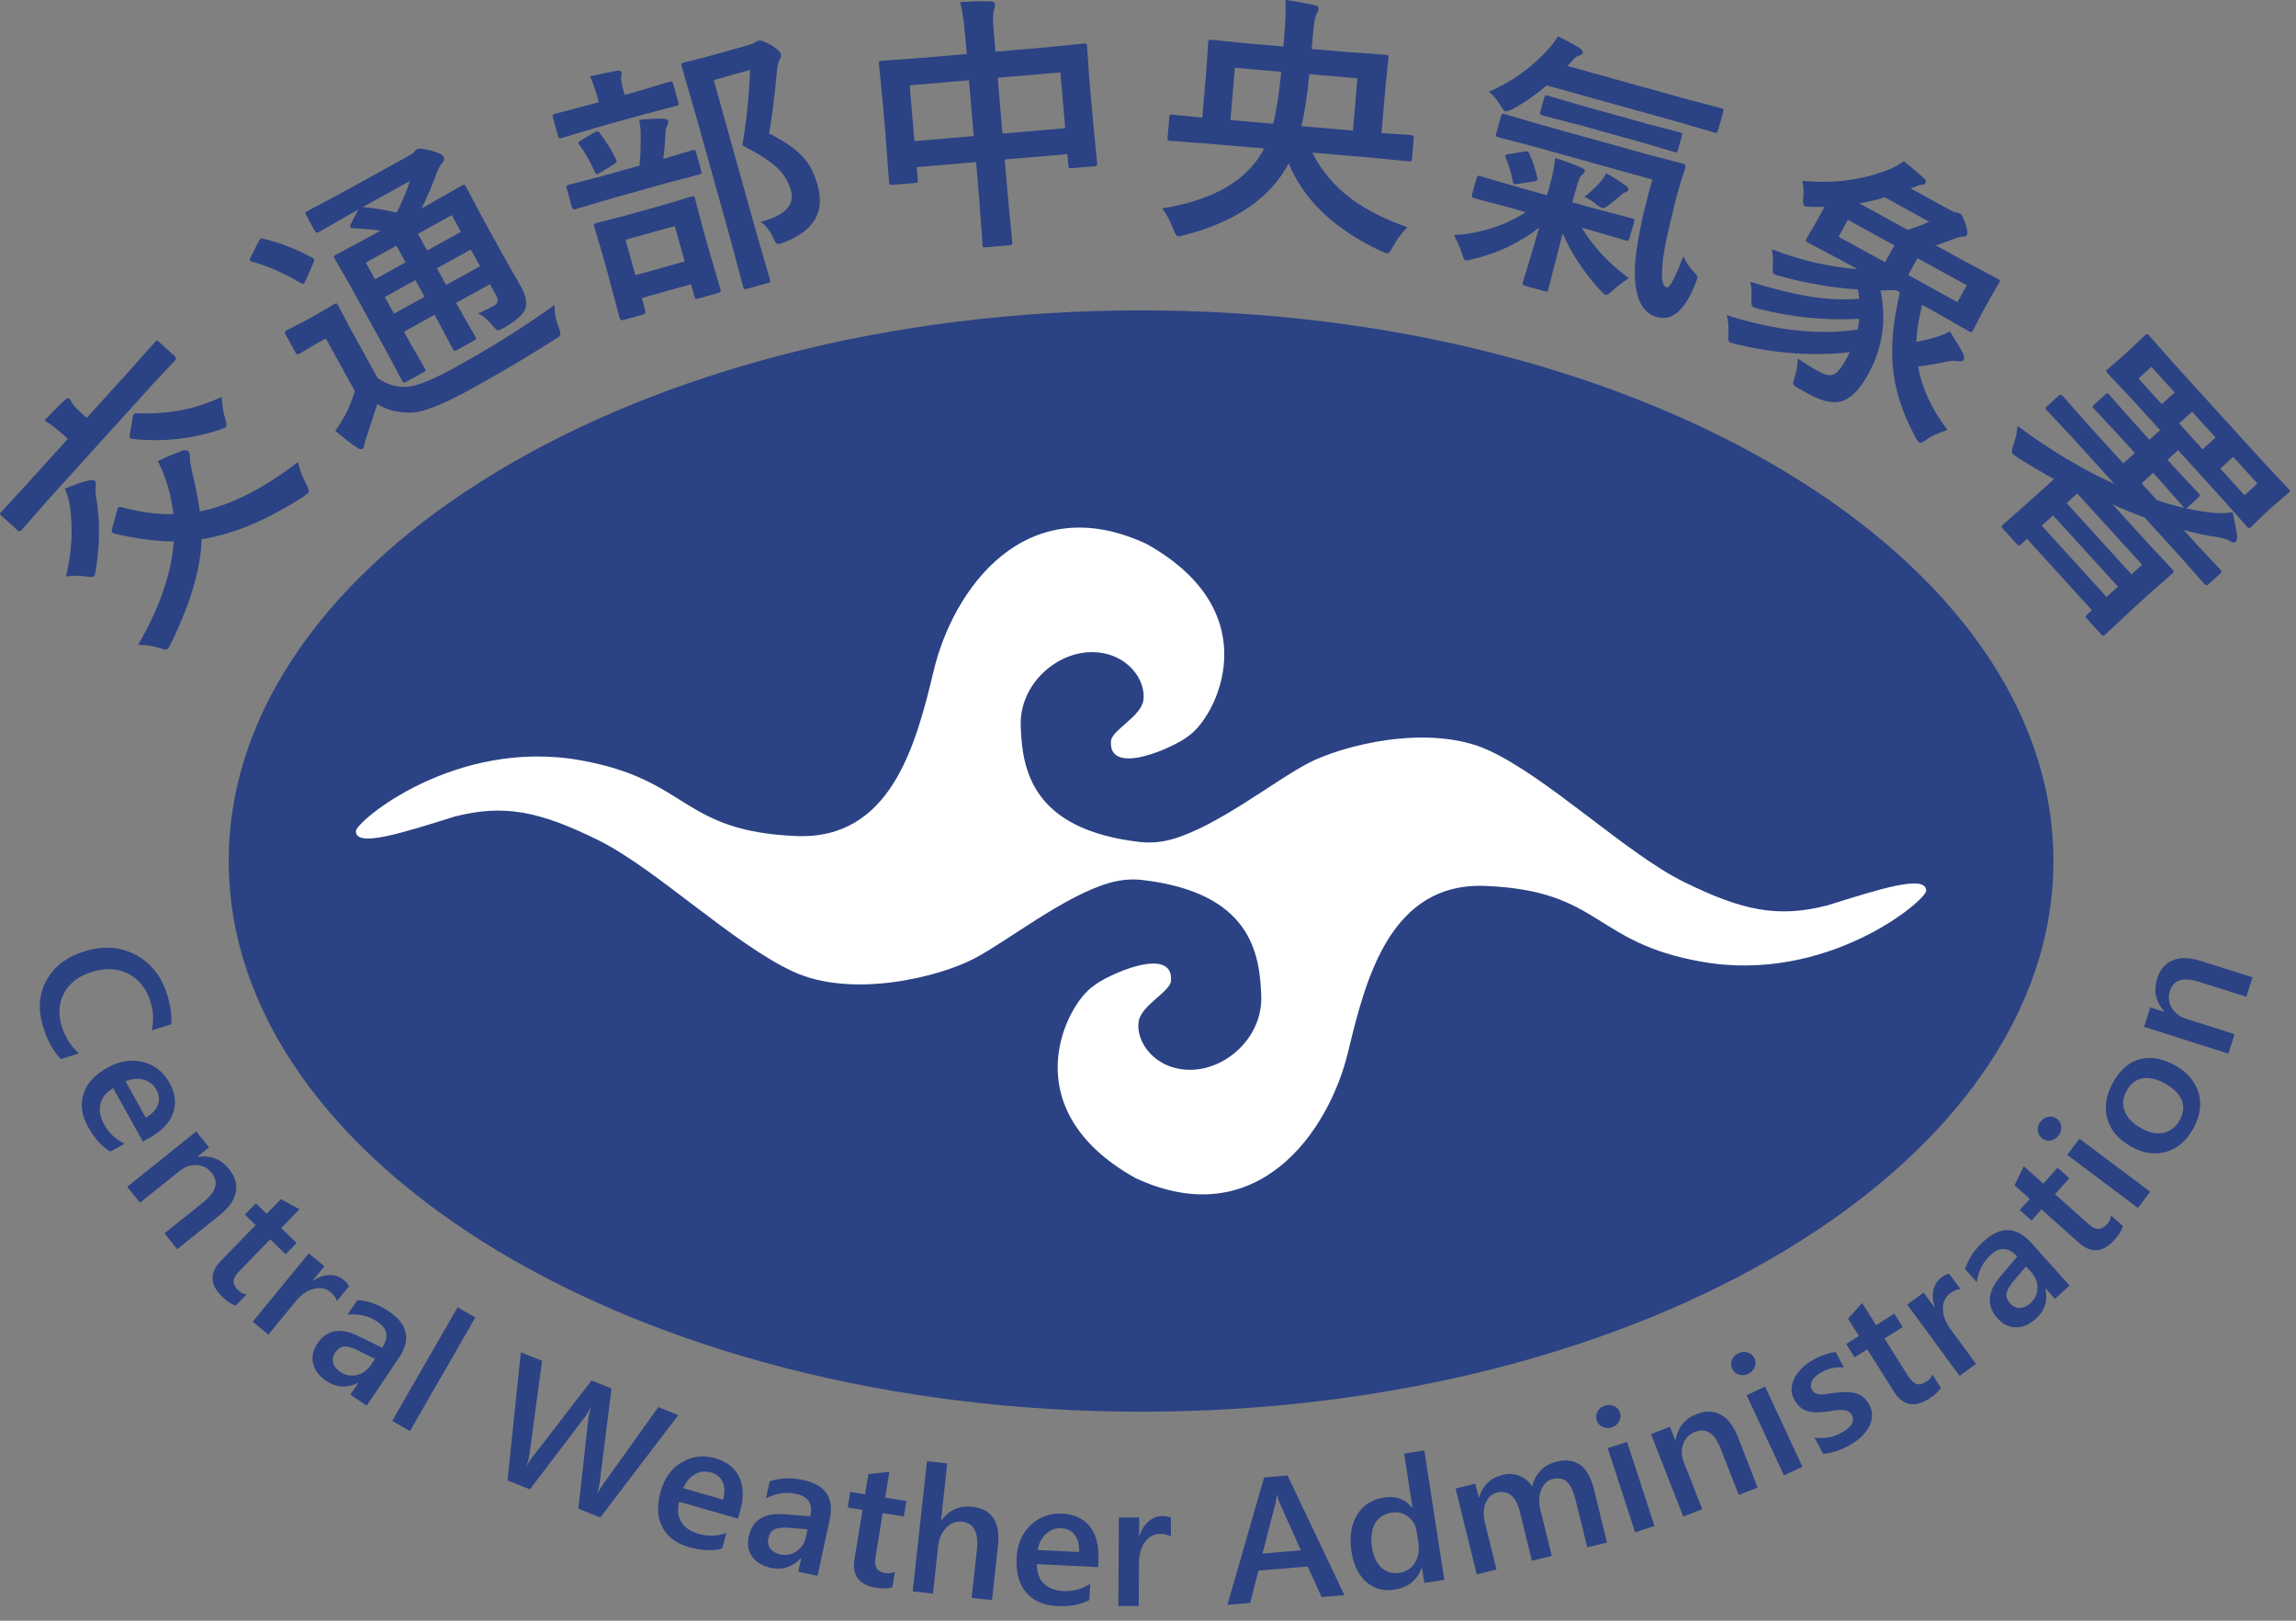 <?xml version="1.0" encoding="utf-8"?>
<!-- Generator: Adobe Illustrator 16.0.3, SVG Export Plug-In . SVG Version: 6.00 Build 0)  -->
<!DOCTYPE svg PUBLIC "-//W3C//DTD SVG 1.1//EN" "http://www.w3.org/Graphics/SVG/1.1/DTD/svg11.dtd">
<svg version="1.1" id="��惜_1" xmlns="http://www.w3.org/2000/svg" xmlns:xlink="http://www.w3.org/1999/xlink" x="0px" y="0px"
	 width="102px" height="72px" viewBox="-22 -19 102 72" enable-background="new -22 -19 102 72" xml:space="preserve">
<rect x="-22" y="-19" width="102" height="72" fill="#808080" stroke="none"/>
<g id="��惜_1_1_" display="none">
	<title>status update</title>
	<path display="inline" d="M47.818,128.091h-3v-117h-6v9.724l-9-9.071v0.349h0.531l-0.021-0.013l-0.014,0.011h-5.507v116h-4v5h-14v7
		h55v-7h-14v-5H47.818z M38.818,87.264L30.43,78.09h8.389V87.264L38.818,87.264z M38.818,109.395l-8.446-9.306h8.446V109.395z
		 M38.818,42.943L30.43,34.09h8.389V42.943L38.818,42.943z M39.423,51.091h-9.604v-9.519L39.423,51.091z M29.818,56.091h9v9.103
		l-9-9.063V56.091z M39.363,73.091h-9.545v-9.272L39.363,73.091z M39.361,95.091h-9.543v-9.198L39.361,95.091z M29.818,108.021
		l9.604,9.063h-9.604V108.021z M39.42,28.091h-9.604v-8.649L39.42,28.091z M29.818,122.091h9v6h-9V122.091z M86.818,95.221v40.856
		v5.011h4.498h15.502v-35h15v35h40.219h4.781v-5.011V95.04l-39.959-25.849L86.818,95.221z M130.818,106.091h19v19h-19V106.091z
		 M171.482,66.773c-0.295-0.293-0.609-0.566-0.922-0.854l0.068-0.008L149.818,45.57v-7.489h-8.139l-9.979-9.876
		c3.082-1.129,5.397-4.164,5.397-7.639c0-4.229-3.308-7.775-7.308-8.103v-6.65c2-0.604,4.271-2.807,4.271-5.428
		c0-2.623-2.271-4.826-4.271-5.432v-7.871h13v-5h-0.045L120.525-32.7l-0.021-0.209H17.34l-0.688,0.688l-0.006-0.007l-3.91,3.688
		l-0.854,0.629h0.002l-9.063,10l0,0v5h19v21h33.958l-2.307-21h73.35v7.847c-2,0.563-4.359,2.796-4.359,5.455
		c0,2.655,2.359,4.888,4.359,5.453v7.475v1.783V15.09H130l0,0h1.006c0.688,1,1.102,2.154,1.102,3.432
		c0,3.27-2.646,5.923-5.932,5.923c-0.979,0-1.922-0.241-2.729-0.67l-1.271,1.082c0.646,0.98,1.486,1.806,2.479,2.432l-43.01,39.664
		l0.104,0.035c-3.644,3.711-4.146,7.646-1.435,12.486l46.433-29.248l46.295,29.166C175.794,74.495,175.242,70.523,171.482,66.773z
		 M41.818-24.909h-2.155l2.155-2.547V-24.909z M34.014-27.909l-2.723,3h-6.479v-3H34.014z M19.818-17.909h-9.313l9.313-9.547
		V-17.909z M25.818-8.909v-4.045v-6.657v-1.297h1.866h8.231H42h5h1.286l1.12,12L25.818-8.909L25.818-8.909z M52.15-24.909h-5.332v-3
		h9.438L52.3-23.546L52.15-24.909z M63.818-17.909H54.88l8.938-9.487V-17.909z M68.818-27.909h9.516l-9.516,9.443V-27.909z
		 M85.818-17.909h-8.859l8.859-9.487V-17.909z M90.818-27.909h9.646l-9.646,9.5V-27.909L90.818-27.909z M107.818-17.909h-8.729
		l8.729-9.545V-17.909L107.818-17.909z M113.818-27.909h5.141l13.873,10h-19.014V-27.909z M158.916,58.177l-9.1-5.731V48.63
		L158.916,58.177z M126.742,37.977l-31.2,19.657l30.146-29.788c1,0.443,2.104,0.702,3.271,0.702c0.521,0,1.021,0.112,1.502,0.021
		l8.912,9.522h-1.551v7.244l-1.648-1.229l0,0L126.742,37.977z M3-18.365l-0.01-0.012L3-18.385V-18.365z M143.07-18.207L143-18.099
		v-0.155L143.07-18.207z"/>
</g>
<g id="��惜_2" display="none">
	<g display="inline">
		<path fill="#2D2D2C" d="M173.083,22.138c-1.31-2.225-3.172-4.074-5.396-5.356l-62.75-40.578c-0.369-0.237-1.104-0.742-1.867-1.262
			c-4.045-2.769-8.745-5.982-14.536-5.923c-5.351,0.053-9.271,2.664-12.841,5.034l-1.221,0.813L9.62,16.802
			c-2.224,1.279-4.086,3.132-5.395,5.354c-1.313,2.229-2.064,4.803-2.064,7.521c0,3.921,1.792,7.659,4.503,10.366
			C8.919,42.3,11.89,43.914,15.06,44.4l0.345,0.229h10.223v56.852l0.209,0.209c0.572,3.692,2.32,7.006,4.854,9.545
			c2.5,2.521,5.771,4.27,9.438,4.854l0.287,0.292h6.604c-0.082-1.479-0.371-6.631-0.467-12.168H45.45l-0.009-0.006l-2.551-0.012
			c-1.397-0.006-2.685-0.584-3.604-1.521c-0.92-0.923-1.491-2.209-1.491-3.645h-0.021v-0.07h0.021v-1.191l0.021-1.313l-0.021-0.02
			V32.514H19.084l-0.178-0.117l-1.863,0.021H17.04v-0.021c-0.548,0-1.203-0.375-1.771-0.938c-0.563-0.563-0.938-1.215-0.938-1.771
			c0-0.525,0.131-1.013,0.354-1.396c0.245-0.413,0.604-0.767,1.039-1.003l0.354-0.219l65-42.025
			c0.838-0.542,1.082-0.703,1.314-0.856c2.164-1.442,4.547-3.026,6.229-3.042c1.967-0.021,4.994,2.049,7.604,3.833
			c0.604,0.415,1.194,0.819,2.104,1.402l62.899,40.681l0.354,0.215c0.438,0.238,0.795,0.597,1.039,1.013
			c0.229,0.388,0.354,0.854,0.354,1.396c0,0.729-0.313,1.408-0.813,1.92c-0.479,0.479-1.146,0.791-1.896,0.791v0.011h-0.004
			l-1.861-0.021l-0.178,0.119H145.6l-6.088,0.002v19.96c2.758,0.748,5.362,1.766,7.646,3.131c0.857,0.202,1.711,0.432,2.545,0.684
			c0.658,0.104,1.314,0.205,1.979,0.334V44.622l8.383-0.002h1.84l0.313-0.203c3.354-0.438,6.313-1.983,8.563-4.229
			c2.723-2.721,4.385-6.478,4.385-10.521C175.152,26.941,174.398,24.367,173.083,22.138z"/>
	</g>
	<g display="inline">
		<path fill="#2D2D2C" d="M90.082,96.85h-3.438h-0.563v-0.557v-15.25V80.49h0.563h9.303H96.5v0.553v2.828v0.554h-0.553h-5.313v2.382
			h4.937h0.56v0.553v2.813v0.558h-0.56h-4.938V96.3v0.558L90.082,96.85L90.082,96.85z M103.561,80.381
			c0.535-0.104,1.104-0.156,1.711-0.16l0,0c0.496,0.002,0.979,0.036,1.424,0.106c0.474,0.073,0.902,0.18,1.313,0.319l0,0
			c0.408,0.141,0.806,0.311,1.162,0.511h0.002c0.367,0.2,0.707,0.433,1.021,0.69l0,0c0.313,0.256,0.604,0.522,0.871,0.84
			c0.27,0.306,0.506,0.633,0.725,0.979l0.002-0.002c0.207,0.338,0.396,0.702,0.561,1.088c0.158,0.387,0.307,0.78,0.4,1.188l0,0
			c0.104,0.418,0.188,0.838,0.239,1.271c0.054,0.43,0.077,0.854,0.077,1.313h-0.002c-0.002,0.653-0.051,1.278-0.146,1.875
			c-0.103,0.604-0.229,1.166-0.426,1.688h-0.002c-0.193,0.522-0.429,1.021-0.693,1.479c-0.271,0.449-0.59,0.858-0.938,1.238
			c-0.354,0.377-0.75,0.703-1.188,0.991c-0.433,0.288-0.895,0.521-1.383,0.729v-0.012c-0.492,0.194-1.016,0.352-1.563,0.439
			c-0.541,0.096-1.107,0.146-1.707,0.146l0,0c-0.479-0.002-0.938-0.037-1.379-0.104c-0.444-0.068-0.873-0.183-1.271-0.313l0,0
			c-0.404-0.146-0.787-0.313-1.146-0.515c-0.361-0.188-0.699-0.424-1.021-0.681l0,0c-0.32-0.266-0.611-0.536-0.873-0.836
			c-0.269-0.305-0.504-0.623-0.728-0.979l-0.002,0.006c-0.213-0.353-0.397-0.709-0.563-1.103c-0.166-0.383-0.306-0.778-0.412-1.193
			c-0.104-0.406-0.188-0.843-0.246-1.281c-0.063-0.442-0.086-0.896-0.086-1.349h0.002c0-0.604,0.063-1.188,0.146-1.745
			c0.1-0.563,0.229-1.104,0.416-1.609h0.004c0.188-0.521,0.416-1.011,0.686-1.457c0.271-0.442,0.578-0.863,0.938-1.269
			c0.354-0.396,0.729-0.731,1.146-1.03c0.42-0.306,0.875-0.563,1.367-0.771H102C102.498,80.652,103.02,80.49,103.561,80.381
			L103.561,80.381z M105.904,84.146c-0.219-0.063-0.449-0.086-0.699-0.088h-0.002c-0.244,0.002-0.479,0.021-0.701,0.086
			c-0.213,0.054-0.416,0.133-0.604,0.229c-0.188,0.104-0.367,0.229-0.526,0.395c-0.168,0.146-0.313,0.332-0.451,0.521
			c-0.135,0.202-0.258,0.434-0.358,0.684c-0.104,0.25-0.201,0.521-0.272,0.801c-0.147,0.578-0.229,1.225-0.229,1.92
			c0,0.354,0.021,0.688,0.063,1.021c0.039,0.313,0.104,0.623,0.183,0.913v0.002c0.071,0.273,0.168,0.543,0.272,0.787
			c0.104,0.23,0.229,0.457,0.366,0.646c0.142,0.188,0.289,0.355,0.453,0.521c0.154,0.146,0.344,0.271,0.521,0.362l0.002,0.008
			c0.188,0.104,0.387,0.18,0.604,0.229c0.224,0.06,0.44,0.08,0.688,0.08h0.002c0.242,0,0.479-0.021,0.689-0.086
			c0.209-0.052,0.409-0.133,0.598-0.229v0.003c0.188-0.104,0.356-0.229,0.521-0.396c0.15-0.146,0.313-0.318,0.438-0.521l0,0
			c0.146-0.203,0.271-0.436,0.365-0.672l0,0c0.104-0.25,0.198-0.521,0.271-0.807v-0.003c0.07-0.274,0.139-0.589,0.168-0.911
			c0.035-0.313,0.063-0.65,0.063-1.01c0-0.329-0.021-0.646-0.058-0.939c-0.039-0.313-0.104-0.604-0.164-0.892
			c-0.069-0.272-0.157-0.541-0.271-0.782c-0.104-0.229-0.229-0.461-0.363-0.678l-0.002-0.002c-0.137-0.204-0.271-0.382-0.438-0.533
			c-0.158-0.152-0.338-0.293-0.521-0.396H106.5C106.313,84.283,106.115,84.201,105.904,84.146L105.904,84.146z M118.193,96.85
			h-3.416h-0.553v-0.557v-15.05v-0.468l0.463-0.076c0.291-0.049,0.604-0.094,0.955-0.133c0.346-0.039,0.717-0.072,1.104-0.104
			c0.379-0.024,0.797-0.054,1.254-0.063h0.002c0.479-0.021,0.938-0.021,1.361-0.021v0.002c0.58-0.002,1.123,0.021,1.623,0.063
			c0.521,0.053,0.979,0.123,1.404,0.225v0.001c0.438,0.104,0.852,0.233,1.223,0.409c0.375,0.171,0.719,0.378,1.021,0.615l0,0
			c0.271,0.211,0.515,0.438,0.705,0.701c0.205,0.258,0.375,0.545,0.521,0.854l0,0c0.146,0.313,0.244,0.645,0.313,0.986
			c0.063,0.347,0.104,0.707,0.104,1.094l-0.004,0.004c-0.002,0.271-0.021,0.527-0.063,0.779l0,0c-0.043,0.259-0.104,0.5-0.201,0.729
			h-0.002c-0.086,0.229-0.188,0.438-0.303,0.646c-0.117,0.205-0.25,0.402-0.396,0.588l-0.016,0.002
			c-0.146,0.188-0.313,0.349-0.465,0.49c-0.146,0.146-0.328,0.289-0.521,0.414v0.002c-0.063,0.053-0.146,0.1-0.215,0.145
			c0.248,0.207,0.469,0.45,0.646,0.729l0.004,0.004c0.188,0.271,0.348,0.572,0.479,0.904c0.145,0.314,0.256,0.67,0.354,1.051l0,0
			c0.073,0.273,0.146,0.504,0.188,0.66c0.063,0.252,0.12,0.479,0.174,0.674h0.002l0.166,0.648h-0.002l0.16,0.612l0,0
			c0.062,0.217,0.104,0.399,0.146,0.557l0,0c0.045,0.156,0.103,0.318,0.146,0.479l0,0c0.055,0.156,0.094,0.283,0.121,0.369
			c0.025,0.097,0.063,0.174,0.096,0.227l0.396,0.801h-0.896h-3.525H122.4l-0.146-0.311c-0.063-0.139-0.146-0.324-0.229-0.559l0,0
			c-0.067-0.205-0.151-0.474-0.252-0.775v-0.002c-0.086-0.295-0.188-0.646-0.289-1.063c-0.104-0.418-0.217-0.853-0.313-1.286
			l-0.002-0.01c-0.063-0.299-0.146-0.563-0.219-0.779l0,0c-0.072-0.216-0.146-0.396-0.24-0.535l-0.004-0.006
			c-0.063-0.134-0.162-0.242-0.267-0.332c-0.088-0.082-0.188-0.146-0.28-0.188h0.002c-0.125-0.059-0.271-0.1-0.422-0.124
			c-0.154-0.024-0.349-0.042-0.554-0.042h-0.471v5.465v0.561h-0.531V96.85H118.193z M118.794,84.089l-0.047,0.007v3.141h0.813v0.017
			c0.25-0.017,0.479-0.021,0.688-0.063c0.205-0.032,0.396-0.099,0.563-0.166c0.146-0.063,0.297-0.146,0.416-0.238
			c0.104-0.094,0.205-0.188,0.271-0.313c0.154-0.229,0.234-0.521,0.234-0.854c0-0.188-0.021-0.354-0.063-0.483
			c-0.032-0.142-0.103-0.261-0.153-0.361c-0.063-0.104-0.147-0.188-0.252-0.271V84.48c-0.104-0.082-0.229-0.152-0.365-0.217
			c-0.149-0.063-0.317-0.106-0.504-0.146l0,0c-0.188-0.033-0.403-0.055-0.646-0.055c-0.231,0-0.418,0.004-0.521,0.006
			C119.078,84.07,118.936,84.079,118.794,84.089z"/>
		<path fill="#2D2D2C" d="M150.475,67.006l0.545-0.23c-2.146-2.139-4.521-3.685-7.771-3.685h-2.088L112.339,46.6
			c0.498-0.979,0.783-1.976,0.783-3.146c0-3.976-3.222-7.142-7.199-7.142s-7.188,3.248-7.188,7.225c0,1.17,0.285,2.07,0.771,3.049
			L70.688,63.091h-2.086c-3.254,0-7.688,1.546-9.834,3.685c-2.146,2.146-4.949,5.313-4.949,8.563v56.519v3.236h7.395h89.438h2.177
			v-3.236V75.337C152.818,72.098,152.613,69.146,150.475,67.006z M103.841,50.238c0.66,0.199,1.357,0.414,2.082,0.414
			c0.729,0,1.437-0.271,2.086-0.469l22.556,12.896H81.296L103.841,50.238z M143.818,126.091h-81V75.337
			c0-0.813,1.738-1.688,2.279-2.231c0.541-0.539,2.688-1.015,3.504-1.015h74.646c0.815,0,0.358,0.472,0.896,1.007
			c0.537,0.543-0.332,1.422-0.332,2.239L143.818,126.091L143.818,126.091z"/>
		<g>
			<path fill="#2D2D2C" d="M78.863,106.402h2.17c0.898,0,1.518,0.141,1.844,0.418c0.328,0.279,0.492,0.676,0.492,1.195
				c0,0.35-0.104,0.646-0.313,0.928c-0.207,0.271-0.479,0.438-0.813,0.506c-0.646,0.148-1.086,0.22-1.313,0.22h-2.08L78.863,106.402
				L78.863,106.402z M78.863,119.156v-6.477H79.3c0.449,0,0.854,0.125,1.209,0.354c0.271,0.188,0.564,0.604,0.896,1.229l2.645,4.877
				h5.57l-2.4-4.604c-0.104-0.229-0.346-0.563-0.688-0.993c-0.344-0.432-0.604-0.712-0.782-0.842c-0.271-0.188-0.69-0.396-1.281-0.6
				c0.729-0.166,1.313-0.375,1.738-0.631c0.653-0.396,1.183-0.922,1.56-1.563c0.392-0.646,0.569-1.396,0.569-2.293
				c0-1.021-0.248-1.875-0.744-2.586c-0.481-0.709-1.146-1.188-1.95-1.453c-0.806-0.271-1.97-0.396-3.488-0.396h-8.229v15.961h4.953
				v-0.008h-0.004L78.863,119.156L78.863,119.156z"/>
			<path fill="#2D2D2C" d="M91.191,103.197h13.205v3.406h-8.25v2.521h7.646v3.271h-7.646v3.148h8.504v3.604H91.191V103.197z"/>
			<path fill="#2D2D2C" d="M107.322,103.197h4.613l6.021,8.843v-8.843h4.646v15.959h-4.646l-5.996-8.801v8.801h-4.646
				L107.322,103.197L107.322,103.197z"/>
			<path fill="#2D2D2C" d="M124.744,103.197h15v3.937h-5.035v12.022h-4.932v-12.022h-5.033V103.197L124.744,103.197z"/>
		</g>
	</g>
</g>
<g>
	<path fill-rule="evenodd" clip-rule="evenodd" fill="#2B4284" d="M-20.039,3.407l-1.003,1.14c-0.057,0.063-0.116,0.069-0.173,0.017
		l-0.718-0.651c-0.046-0.04-0.07-0.073-0.066-0.093c0-0.014,0.023-0.043,0.063-0.086l1.027-1.116l1.92-2.12l-0.159-0.146
		c-0.346-0.312-0.638-0.538-0.874-0.671c0.252-0.279,0.555-0.582,0.9-0.911c0.09-0.083,0.16-0.1,0.209-0.057
		c0.03,0.027,0.069,0.093,0.123,0.206c0.05,0.091,0.216,0.26,0.492,0.509l0.153,0.136l2.014-2.226l1.01-1.133
		c0.043-0.049,0.076-0.072,0.089-0.076c0.017,0,0.046,0.02,0.09,0.056l0.717,0.651c0.057,0.053,0.057,0.113-0.003,0.18l-1.037,1.109
		L-20.043,3.4L-20.039,3.407L-20.039,3.407z M-19.072,6.62l-0.003-0.004c0.243-0.056,0.565-0.056,0.964,0
		c0.163,0.027,0.259,0.021,0.289-0.013c0.03-0.033,0.06-0.137,0.083-0.309c0.172-1.087,0.183-2.12,0.029-3.094
		c-0.053-0.256-0.066-0.452-0.036-0.595c0.02-0.123,0.007-0.206-0.037-0.246c-0.043-0.04-0.149-0.04-0.322,0
		c-0.239,0.053-0.578,0.173-1.017,0.355c0.123,0.276,0.203,0.552,0.236,0.828C-18.75,4.542-18.813,5.566-19.072,6.62L-19.072,6.62z
		 M-8.756,1.519h0.003c-1.565,1.203-3.023,1.938-4.372,2.203c-0.053-0.441-0.166-1.02-0.332-1.728
		c-0.077-0.315-0.11-0.545-0.103-0.684c0-0.13-0.023-0.221-0.08-0.27c-0.06-0.05-0.153-0.054-0.282-0.01
		c-0.043,0.02-0.189,0.079-0.442,0.176c-0.236,0.096-0.445,0.189-0.628,0.275c0.179,0.346,0.322,0.705,0.432,1.07
		c0.116,0.378,0.206,0.811,0.266,1.289c-0.754,0.013-1.522-0.09-2.306-0.31c-0.069-0.017-0.116-0.013-0.136,0.011
		c-0.017,0.016-0.034,0.053-0.054,0.109l-0.229,0.827c-0.023,0.099-0.023,0.159,0.007,0.187c0.013,0.013,0.04,0.022,0.083,0.036
		c0.967,0.232,1.851,0.353,2.651,0.353c-0.103,1.414-0.632,2.95-1.588,4.598c0.349-0.003,0.665,0.04,0.95,0.137
		c0.123,0.043,0.203,0.066,0.236,0.069c0.057,0.01,0.106-0.007,0.146-0.05c0.023-0.03,0.073-0.11,0.14-0.242
		c0.871-1.802,1.323-3.336,1.346-4.612c1.389-0.208,2.894-0.841,4.522-1.888c0.12-0.086,0.193-0.142,0.219-0.172
		c0.05-0.056,0.02-0.183-0.086-0.385C-8.59,2.137-8.713,1.809-8.756,1.519L-8.756,1.519z M-12.158-1.371l-0.003,0.003
		c-1.113,0.542-2.365,0.784-3.765,0.728c-0.066,0.002-0.106,0.012-0.123,0.029c-0.017,0.02-0.033,0.069-0.053,0.146l-0.129,0.752
		c-0.017,0.093-0.013,0.152,0.013,0.175c0.02,0.017,0.053,0.026,0.106,0.034c1.289,0.149,2.578,0.013,3.871-0.403
		c0.156-0.056,0.249-0.099,0.279-0.132c0.046-0.05,0.033-0.172-0.034-0.372C-12.072-0.64-12.128-0.958-12.158-1.371z"/>
	<path fill-rule="evenodd" clip-rule="evenodd" fill="#2B4284" d="M-10.274-8.388c0.725,0.176,1.436,0.452,2.136,0.831
		c0.05,0.027,0.08,0.047,0.09,0.063c0.017,0.026,0.003,0.086-0.033,0.179L-8.42-6.541c-0.046,0.086-0.077,0.136-0.093,0.146
		c-0.023,0.013-0.066,0-0.133-0.033c-0.728-0.435-1.445-0.751-2.156-0.947c-0.053-0.01-0.086-0.027-0.1-0.047
		c-0.017-0.026,0-0.08,0.04-0.156l0.352-0.694c0.037-0.07,0.07-0.113,0.097-0.126C-10.387-8.411-10.341-8.411-10.274-8.388
		L-10.274-8.388z M2.643-5.448C2.617-5.175,2.674-4.847,2.82-4.464c0.07,0.19,0.089,0.309,0.063,0.359
		C2.866-4.065,2.777-3.999,2.62-3.906C1.434-3.148,0.214-2.427-1.035-1.739c-1.252,0.69-2.126,1.042-2.622,1.063
		c-0.604,0.03-1.133-0.092-1.584-0.372C-5.268-0.963-5.43-0.467-5.723,0.436c-0.053,0.15-0.083,0.257-0.096,0.319
		c0,0.093-0.03,0.156-0.09,0.189c-0.05,0.026-0.126,0.01-0.226-0.056C-6.357,0.746-6.68,0.497-7.102,0.141
		c0.156-0.223,0.296-0.449,0.419-0.671c0.166-0.296,0.315-0.662,0.448-1.096l-1.289-2.339l-0.438,0.242L-8.68-3.294
		c-0.063,0.033-0.103,0.046-0.126,0.036c-0.016-0.007-0.04-0.04-0.073-0.093l-0.438-0.797c-0.03-0.054-0.04-0.093-0.027-0.11
		c0.007-0.016,0.04-0.043,0.093-0.073l0.744-0.382l0.608-0.336l0.741-0.435c0.056-0.034,0.096-0.043,0.113-0.037
		c0.017,0.006,0.04,0.037,0.066,0.083l0.528,1.01l1.229,2.229c0.445,0.299,0.9,0.425,1.369,0.379c0.438-0.05,1.136-0.339,2.09-0.868
		C-0.177-3.56,1.292-4.485,2.64-5.454L2.643-5.448L2.643-5.448z M-0.749-5.079l0,0.013c0.183,0.063,0.405,0.256,0.668,0.572
		c0.093,0.103,0.152,0.156,0.186,0.166c0.043,0.006,0.146-0.033,0.306-0.123c0.512-0.292,0.821-0.571,0.93-0.84
		C1.427-5.544,1.364-5.87,1.145-6.265L0.304-7.744l-0.887-1.611l-0.721-1.355c-0.026-0.047-0.05-0.076-0.066-0.083
		c-0.02-0.007-0.06,0.007-0.113,0.036l-1.398,0.798l-0.389,0.216c0.246-0.499,0.462-1.007,0.651-1.518
		c0.086-0.236,0.169-0.396,0.256-0.482c0.096-0.106,0.119-0.206,0.069-0.299c-0.053-0.093-0.243-0.183-0.571-0.272
		c-0.333-0.08-0.532-0.103-0.595-0.066c-0.04,0.023-0.086,0.066-0.136,0.13c-0.046,0.05-0.13,0.11-0.256,0.179l-3.109,1.714
		l-1.382,0.734c-0.053,0.03-0.083,0.053-0.09,0.07c-0.006,0.02,0.007,0.063,0.04,0.123l0.385,0.701
		c0.037,0.066,0.093,0.08,0.173,0.037l1.359-0.777l0.389-0.216l-0.325,0.631c-0.03,0.073-0.04,0.123-0.027,0.146
		c0.014,0.023,0.05,0.04,0.106,0.046C-5.782-8.836-5.371-8.8-5.098-8.75L-5.66-8.441L-7.068-7.69
		c-0.053,0.03-0.086,0.057-0.093,0.073c-0.007,0.02,0.003,0.057,0.033,0.11l0.708,1.236l1.625,2.946l0.655,1.233
		c0.03,0.053,0.053,0.083,0.069,0.089c0.023,0.007,0.063-0.006,0.12-0.04l0.768-0.421c0.053-0.027,0.08-0.05,0.086-0.07
		c0.006-0.02-0.007-0.056-0.037-0.109l-0.701-1.223l-0.219-0.398l1.359-0.751l0.156,0.282l0.651,1.229
		c0.033,0.053,0.057,0.087,0.073,0.093c0.017,0.007,0.057-0.003,0.113-0.037l0.771-0.425c0.046-0.027,0.073-0.047,0.08-0.066
		c0.006-0.02-0.007-0.06-0.04-0.117l-0.691-1.206l-0.156-0.282l1.505-0.831l0.276,0.501c0.113,0.206,0.076,0.359-0.113,0.462
		C-0.26-5.308-0.486-5.198-0.749-5.079L-0.749-5.079z M-3.786-10.96v0.003c-0.163,0.472-0.359,0.94-0.591,1.405
		C-4.902-9.677-5.404-9.76-5.889-9.8L-3.786-10.96L-3.786-10.96z M-5.34-6.594l-0.409-0.741l1.358-0.751l0.409,0.741L-5.34-6.594
		L-5.34-6.594z M-4.497-5.065l1.359-0.751l-0.409-0.741l-1.359,0.751L-4.497-5.065L-4.497-5.065z M-1.929-9.441l0.409,0.741
		L-3.025-7.87l-0.408-0.741L-1.929-9.441L-1.929-9.441z M-2.181-6.341l-0.409-0.741l1.505-0.831l0.409,0.741L-2.181-6.341z"/>
	<path fill-rule="evenodd" clip-rule="evenodd" fill="#2B4284" d="M4.364-13.289l-1.405,0.415c-0.063,0.017-0.103,0.02-0.12,0.01
		c-0.017-0.013-0.03-0.043-0.047-0.097l-0.226-0.811c-0.016-0.063-0.02-0.106-0.01-0.126c0.014-0.017,0.047-0.03,0.103-0.047
		l1.418-0.372L4.6-14.461l-0.056-0.209c-0.12-0.429-0.233-0.741-0.339-0.937c0.246-0.06,0.642-0.143,1.186-0.246
		c0.129-0.02,0.199,0,0.216,0.056c0.014,0.047,0.007,0.129-0.013,0.253c-0.014,0.08,0.02,0.269,0.103,0.564l0.057,0.196l0.592-0.167
		l1.399-0.415c0.06-0.017,0.096-0.02,0.113-0.007s0.03,0.047,0.05,0.106l0.226,0.811c0.017,0.06,0.021,0.097,0.007,0.113
		c-0.014,0.016-0.043,0.03-0.097,0.046L6.63-13.927l-2.262,0.631L4.364-13.289L4.364-13.289z M5.025-10.139v-0.003L7.59-10.86
		l1.469-0.386c0.057-0.016,0.09-0.03,0.103-0.046s0.01-0.053-0.007-0.113l-0.232-0.834c-0.017-0.053-0.029-0.083-0.046-0.096
		c-0.017-0.01-0.057-0.007-0.12,0.01L7.464-11.94c0.053-0.389,0.086-0.777,0.1-1.166c0.01-0.136,0.036-0.239,0.077-0.312
		c0.043-0.077,0.056-0.146,0.04-0.206c-0.017-0.063-0.09-0.1-0.216-0.103c-0.266-0.007-0.622,0.01-1.067,0.05
		c0.043,0.246,0.064,0.448,0.064,0.601c0.01,0.499-0.007,0.977-0.054,1.435l-1.671,0.465l-1.485,0.389
		c-0.077,0.023-0.1,0.073-0.077,0.156l0.232,0.833c0.024,0.083,0.07,0.113,0.146,0.093L5.025-10.139L5.025-10.139z M3.74-12.558
		v-0.003c0.229,0.302,0.455,0.694,0.678,1.176c0.04,0.09,0.083,0.13,0.129,0.117c0.023-0.006,0.056-0.023,0.106-0.053l0.625-0.385
		c0.09-0.063,0.126-0.113,0.116-0.149c-0.003-0.017-0.011-0.037-0.023-0.067c-0.187-0.382-0.429-0.768-0.725-1.163
		c-0.049-0.063-0.097-0.089-0.143-0.076c-0.024,0.007-0.057,0.02-0.103,0.046l-0.582,0.346c-0.093,0.06-0.136,0.103-0.126,0.133
		C3.7-12.618,3.713-12.591,3.74-12.558L3.74-12.558z M6.581-5.032L5.693-4.783c-0.086,0.023-0.139,0-0.163-0.083L5.012-6.813
		L4.78-7.647L4.398-8.93c-0.017-0.06-0.021-0.096-0.006-0.113c0.012-0.017,0.046-0.03,0.103-0.047l1.282-0.332l1.658-0.461
		l1.269-0.379c0.067-0.02,0.11-0.023,0.13-0.013c0.017,0.013,0.029,0.043,0.046,0.097l0.292,1.136l0.266,0.95L10-6.166
		c0.02,0.067,0.02,0.113,0.006,0.133C9.993-6.016,9.96-6.002,9.9-5.982L9.016-5.737c-0.063,0.017-0.103,0.02-0.12,0
		C8.879-5.75,8.863-5.783,8.846-5.843L8.7-6.372L6.511-5.76l0.16,0.575C6.694-5.105,6.663-5.055,6.581-5.032L6.581-5.032
		L6.581-5.032z M5.79-8.348l0.438,1.575l2.189-0.612L7.979-8.959L5.79-8.348L5.79-8.348z M11.793-9.146
		c0.027-0.007,0.067-0.017,0.12-0.033c0.99-0.276,1.398-0.731,1.223-1.359c-0.113-0.405-0.329-0.754-0.648-1.043
		c-0.314-0.289-0.816-0.608-1.512-0.96c0.184-1.037,0.3-2.156,0.347-3.353l-1.615,0.452l1.801,6.453l0.694,2.402
		c0.017,0.06,0.02,0.097,0.007,0.113c-0.014,0.016-0.044,0.029-0.097,0.046l-0.927,0.259c-0.063,0.017-0.106,0.02-0.123,0.01
		c-0.017-0.014-0.029-0.043-0.046-0.096l-0.645-2.402l-1.39-4.977l-0.697-2.419c-0.017-0.063-0.02-0.103-0.003-0.12
		c0.013-0.017,0.046-0.033,0.106-0.05l1.03-0.262L11.262-17c0.143-0.04,0.236-0.077,0.276-0.113c0.065-0.043,0.119-0.07,0.166-0.083
		c0.089-0.026,0.282,0.047,0.581,0.213c0.243,0.16,0.379,0.289,0.406,0.389c0.019,0.07,0.002,0.149-0.051,0.239
		c-0.053,0.066-0.096,0.232-0.123,0.495c-0.09,1.01-0.205,1.94-0.349,2.791c0.737,0.369,1.27,0.75,1.591,1.143
		c0.247,0.299,0.436,0.685,0.565,1.16c0.328,1.18-0.166,2.023-1.481,2.528c-0.097,0.034-0.16,0.057-0.189,0.063
		c-0.083,0.023-0.143,0.013-0.187-0.033c-0.026-0.034-0.069-0.123-0.136-0.266c-0.146-0.306-0.326-0.528-0.539-0.668V-9.146z"/>
	<path fill-rule="evenodd" clip-rule="evenodd" fill="#2B4284" d="M20.655-18.907c0.53-0.033,0.973-0.043,1.328-0.033
		c0.136,0.003,0.21,0.046,0.216,0.126c0.007,0.076-0.006,0.16-0.037,0.242c-0.053,0.156-0.06,0.479-0.016,0.971l0.076,0.897
		l2.31-0.2l1.614-0.163c0.067-0.007,0.106,0,0.12,0.013c0.013,0.014,0.023,0.05,0.026,0.11l0.103,1.479l0.12,1.379l0.223,2.325
		c0.003,0.057,0,0.097-0.01,0.113c-0.014,0.017-0.047,0.026-0.106,0.033l-1.014,0.086c-0.066,0.007-0.106,0-0.119-0.02
		c-0.014-0.01-0.021-0.047-0.026-0.103l-0.044-0.502l-2.787,0.239l0.126,1.466l0.212,2.203c0.007,0.063,0,0.1-0.013,0.113
		c-0.014,0.013-0.05,0.023-0.103,0.026l-1.063,0.094c-0.063,0.006-0.1,0-0.113-0.014c-0.014-0.013-0.023-0.05-0.026-0.103
		l-0.162-2.183l-0.13-1.488l-2.635,0.226l0.046,0.548c0.007,0.07,0,0.113-0.013,0.13c-0.014,0.013-0.051,0.023-0.11,0.026
		l-1.014,0.086c-0.063,0.007-0.099,0-0.112-0.02c-0.014-0.013-0.023-0.053-0.026-0.116l-0.176-2.336l-0.107-1.229l-0.165-1.667
		c-0.007-0.067,0-0.107,0.013-0.12c0.014-0.013,0.05-0.023,0.109-0.027l1.618-0.116l2.16-0.186l-0.069-0.798
		c-0.053-0.638-0.13-1.143-0.223-1.515V-18.907L20.655-18.907z M18.412-15.209l0.213,2.479l2.634-0.226l-0.212-2.479L18.412-15.209
		L18.412-15.209z M25.109-15.784l-2.787,0.239l0.213,2.479l2.787-0.239L25.109-15.784z"/>
	<path fill-rule="evenodd" clip-rule="evenodd" fill="#2B4284" d="M31.43-12.638l-1.438-0.1c-0.066-0.006-0.104-0.02-0.114-0.04
		c-0.01-0.016-0.012-0.056-0.006-0.116l0.076-0.897c0.007-0.063,0.017-0.1,0.033-0.11c0.017-0.009,0.054-0.013,0.113-0.006
		l1.319,0.136l0.18-2.12l0.079-1.219c0.007-0.067,0.017-0.103,0.033-0.113c0.017-0.01,0.053-0.013,0.106-0.01l1.657,0.166
		l1.549,0.133l0.04-0.488c0.053-0.631,0.07-1.16,0.053-1.578c0.442,0.06,0.86,0.136,1.267,0.226
		c0.143,0.023,0.209,0.083,0.202,0.176c-0.003,0.053-0.046,0.15-0.123,0.289c-0.05,0.116-0.096,0.448-0.143,0.997l-0.04,0.489
		l1.635,0.14l1.654,0.116c0.063,0.006,0.1,0.017,0.113,0.033c0.01,0.017,0.014,0.053,0.007,0.113l-0.126,1.203l-0.184,2.13
		L40.695-13c0.083,0.007,0.12,0.053,0.109,0.14l-0.075,0.896c-0.007,0.067-0.017,0.107-0.03,0.12
		c-0.017,0.013-0.05,0.02-0.103,0.013l-1.452-0.146l-2.844-0.242c0.425,0.841,1.026,1.542,1.807,2.106
		c0.638,0.462,1.442,0.864,2.412,1.206c-0.279,0.292-0.491,0.585-0.638,0.871c-0.106,0.199-0.192,0.296-0.253,0.289
		C39.576-7.75,39.486-7.784,39.36-7.84c-2.073-0.973-3.445-2.276-4.109-3.907c-0.805,1.535-2.353,2.602-4.646,3.196
		c-0.133,0.037-0.223,0.053-0.269,0.046c-0.069-0.006-0.14-0.113-0.213-0.318c-0.133-0.356-0.3-0.662-0.496-0.921
		c2.293-0.362,3.805-1.252,4.535-2.661l-2.728-0.232L31.43-12.638L31.43-12.638z M34.918-15.811l-2.061-0.176l-0.196,2.322
		l1.897,0.163c0.146-0.555,0.267-1.322,0.362-2.309H34.918L34.918-15.811z M35.821-13.395l2.286,0.196l0.196-2.323l-2.137-0.183
		c-0.09,0.934-0.206,1.705-0.349,2.309H35.821z"/>
	<path fill-rule="evenodd" clip-rule="evenodd" fill="#2B4284" d="M45.058-9.784l-1.588-0.416c-0.076-0.02-0.1-0.073-0.076-0.159
		l0.2-0.714c0.017-0.063,0.036-0.1,0.056-0.113c0.014-0.007,0.047-0.007,0.097,0.006l1.575,0.462l1.405,0.392l0.136-0.485
		c0.116-0.412,0.189-0.801,0.223-1.17c0.505,0.16,0.9,0.306,1.183,0.433c0.106,0.04,0.149,0.093,0.133,0.159
		c-0.017,0.056-0.069,0.123-0.166,0.203c-0.053,0.043-0.137,0.269-0.249,0.678l-0.137,0.495l1.037,0.289l1.632,0.428
		c0.053,0.014,0.083,0.034,0.086,0.057c0.007,0.017,0,0.057-0.014,0.113l-0.199,0.714c-0.023,0.086-0.073,0.12-0.148,0.1
		L48.62-8.787l-0.35-0.097c0.502,0.837,1.2,1.585,2.087,2.243c-0.322,0.212-0.559,0.396-0.711,0.548
		c-0.163,0.146-0.266,0.209-0.315,0.196c-0.033-0.01-0.109-0.077-0.229-0.196c-0.73-0.797-1.292-1.645-1.682-2.542
		c-0.146,0.558-0.295,1.14-0.448,1.748c-0.112,0.452-0.176,0.698-0.186,0.731c-0.017,0.06-0.033,0.096-0.054,0.106
		c-0.017,0.006-0.057,0-0.112-0.013l-0.877-0.243c-0.061-0.017-0.094-0.037-0.101-0.057c-0.007-0.013-0.003-0.05,0.011-0.106
		c0-0.003,0.09-0.292,0.266-0.867c0.156-0.518,0.309-1.037,0.455-1.551c-0.851,0.667-1.831,1.136-2.947,1.398
		c-0.166,0.047-0.276,0.063-0.322,0.05c-0.053-0.013-0.109-0.126-0.17-0.332c-0.1-0.309-0.216-0.572-0.352-0.784
		c1.192-0.073,2.259-0.412,3.199-1.02l-0.725-0.203V-9.784L45.058-9.784z M44.154-14.927c1.044-0.455,1.934-1.1,2.671-1.937
		c0.163-0.179,0.29-0.355,0.383-0.519c0.355,0.163,0.684,0.343,0.99,0.535c0.096,0.073,0.136,0.136,0.119,0.196
		c-0.014,0.053-0.066,0.093-0.156,0.12c-0.09,0.023-0.173,0.073-0.242,0.153c-0.037,0.047-0.09,0.103-0.156,0.169
		c-0.063,0.07-0.106,0.116-0.13,0.14l5.233,1.456l1.598,0.422c0.06,0.017,0.094,0.033,0.1,0.053c0.007,0.017,0.004,0.053-0.01,0.106
		l-0.232,0.834c-0.017,0.06-0.033,0.093-0.054,0.099c-0.017,0.007-0.053,0-0.105-0.009l-1.585-0.465l-5.864-1.631
		c-0.488,0.415-0.994,0.768-1.525,1.057c-0.173,0.076-0.276,0.109-0.312,0.1c-0.041-0.01-0.117-0.103-0.224-0.272
		c-0.162-0.272-0.332-0.472-0.505-0.602L44.154-14.927L44.154-14.927z M51.411-11.023l-0.007-0.003
		c-0.476,1.705-0.73,2.997-0.771,3.884c-0.046,1.289,0.276,2.033,0.971,2.226c0.69,0.193,1.266-0.313,1.725-1.515
		c0.043-0.109,0.066-0.173,0.073-0.193c0.02-0.073-0.017-0.159-0.116-0.255c-0.247-0.256-0.416-0.505-0.502-0.745
		c-0.362,0.963-0.608,1.425-0.731,1.393c-0.104-0.03-0.166-0.113-0.195-0.256c-0.03-0.143-0.03-0.399-0.004-0.771
		c0.043-0.512,0.223-1.399,0.541-2.662c0.044-0.176,0.09-0.365,0.146-0.564c0.096-0.339,0.203-0.688,0.329-1.05
		c0.026-0.103-0.006-0.167-0.1-0.193l-1.581-0.415l-4.762-1.323l-1.568-0.462c-0.06-0.013-0.1-0.02-0.116-0.013
		c-0.022,0.01-0.043,0.05-0.063,0.116l-0.215,0.771c-0.014,0.05-0.014,0.083-0.008,0.096c0.011,0.02,0.051,0.037,0.117,0.057
		l1.582,0.415L51.411-11.023L51.411-11.023z M45.945-12.166v-0.003c-0.03-0.063-0.06-0.097-0.086-0.103
		c-0.023-0.007-0.07-0.007-0.137,0.003l-0.694,0.116c-0.093,0.01-0.144,0.033-0.152,0.066c-0.004,0.023,0,0.06,0.019,0.109
		c0.127,0.276,0.233,0.622,0.316,1.047c0.013,0.066,0.036,0.1,0.066,0.109c0.02,0.007,0.073,0.003,0.156-0.01l0.729-0.113
		c0.079-0.003,0.125-0.03,0.136-0.07c0.006-0.027,0.003-0.066-0.011-0.12C46.198-11.524,46.085-11.867,45.945-12.166L45.945-12.166z
		 M48.025-13.478v-0.007l2.864,0.797l1.484,0.438c0.061,0.013,0.1,0.02,0.117,0.013c0.02-0.006,0.036-0.04,0.053-0.099l0.169-0.615
		c0.014-0.057,0.021-0.097,0.014-0.113c-0.01-0.023-0.047-0.043-0.11-0.06l-1.497-0.392l-2.865-0.797l-1.495-0.438
		c-0.053-0.01-0.089-0.017-0.105-0.01c-0.021,0.013-0.041,0.05-0.058,0.112l-0.169,0.615c-0.013,0.053-0.016,0.09-0.01,0.106
		c0.007,0.02,0.04,0.037,0.1,0.053L48.025-13.478L48.025-13.478z M48.391-10.255l-0.003-0.003c0.186,0.086,0.389,0.215,0.602,0.392
		c0.065,0.05,0.122,0.083,0.172,0.097c0.07,0.02,0.137,0.006,0.199-0.04c0.216-0.163,0.402-0.313,0.563-0.445
		c0.115-0.113,0.215-0.186,0.305-0.213c0.067-0.026,0.104-0.06,0.116-0.106c0.017-0.05-0.022-0.11-0.112-0.176
		c-0.303-0.219-0.595-0.405-0.878-0.551c-0.063,0.126-0.169,0.275-0.312,0.445C48.886-10.684,48.67-10.484,48.391-10.255z"/>
	<path fill-rule="evenodd" clip-rule="evenodd" fill="#2B4284" d="M54.71-5.002c2.12,0.685,4.06,0.9,5.818,0.645
		c0.013-0.067,0.039-0.229,0.069-0.481c-1.488,0.083-2.974-0.063-4.449-0.438c-0.14-0.037-0.229-0.067-0.266-0.087
		c-0.066-0.037-0.09-0.14-0.077-0.309c0.021-0.319,0-0.588-0.049-0.808c1.06,0.326,1.946,0.545,2.658,0.654
		c0.764,0.123,1.487,0.156,2.179,0.097l-0.049-0.409c-1.144-0.077-2.297-0.276-3.453-0.592c-0.139-0.036-0.229-0.066-0.266-0.086
		c-0.066-0.036-0.09-0.143-0.069-0.318c0.026-0.276,0.01-0.535-0.047-0.788c1.329,0.498,2.599,0.791,3.804,0.874l-0.7-0.385
		l-1.499-0.791c-0.057-0.033-0.086-0.06-0.089-0.083c0-0.021,0.01-0.057,0.039-0.11l0.405-0.691l0.386-0.701c-0.03,0-0.14,0-0.326,0
		c-0.118,0-0.219,0-0.298-0.003c-0.144-0.006-0.232-0.02-0.267-0.04c-0.057-0.033-0.076-0.149-0.053-0.355
		c0.029-0.259,0.013-0.511-0.05-0.761c1.365,0.133,2.635-0.027,3.804-0.482c0.243-0.093,0.482-0.222,0.715-0.389
		c0.146,0.116,0.312,0.253,0.498,0.416c0.235,0.206,0.365,0.316,0.389,0.335c0.086,0.08,0.11,0.153,0.073,0.219
		c-0.033,0.057-0.113,0.086-0.243,0.086c-0.006,0-0.146,0.05-0.422,0.149l1.762,0.967c0.109,0.06,0.195,0.093,0.256,0.103
		c0.079,0.007,0.139,0.023,0.18,0.047c0.069,0.036,0.143,0.176,0.226,0.412c0.096,0.286,0.126,0.462,0.089,0.528
		c-0.032,0.063-0.103,0.093-0.205,0.093c-0.113,0-0.25,0.04-0.416,0.113c-0.398,0.146-0.657,0.233-0.773,0.27l1.262,0.694
		l1.488,0.791c0.063,0.033,0.097,0.06,0.104,0.083c0,0.02-0.01,0.053-0.04,0.106l-0.411,0.701l-0.38,0.691l-0.352,0.691
		c-0.033,0.06-0.063,0.093-0.087,0.1c-0.02,0-0.056-0.01-0.109-0.04l-1.466-0.837l-0.614-0.339
		c-0.156,0.638-0.238,1.189-0.256,1.651c0.389-0.08,0.662-0.146,0.814-0.2c0.262-0.069,0.488-0.159,0.672-0.272
		c0.259,0.395,0.451,0.714,0.577,0.956c0.063,0.134,0.079,0.233,0.043,0.297c-0.039,0.072-0.116,0.096-0.235,0.076
		c-0.17-0.03-0.335-0.026-0.499,0.013c-0.444,0.096-0.873,0.17-1.292,0.216c0.163,0.957,0.599,1.897,1.303,2.821
		c-0.419,0.143-0.725,0.279-0.907,0.416c-0.18,0.129-0.289,0.182-0.332,0.155c-0.044-0.022-0.104-0.1-0.173-0.229
		c-0.602-1.09-0.944-2.179-1.026-3.27c-0.067-0.931,0.043-1.991,0.328-3.18l-0.18-0.1l-0.684,0.01
		c0.276,1.316,0.093,2.559-0.548,3.725c-0.383,0.694-0.788,1.1-1.21,1.206c-0.379,0.1-0.854-0.01-1.429-0.326l-0.462-0.252
		c-0.143-0.086-0.22-0.153-0.232-0.196c-0.01-0.036,0.007-0.12,0.05-0.246c0.109-0.322,0.159-0.618,0.149-0.89
		c0.306,0.212,0.628,0.412,0.964,0.598c0.285,0.157,0.515,0.189,0.681,0.093c0.149-0.086,0.326-0.312,0.528-0.681
		c0.069-0.127,0.116-0.223,0.146-0.285c-1.589,0.182-3.275,0.066-5.057-0.356c-0.146-0.037-0.236-0.063-0.272-0.083
		c-0.06-0.033-0.086-0.133-0.073-0.303c0.03-0.362,0.006-0.667-0.07-0.917L54.71-5.002L54.71-5.002z M59.68-8.481l2.064,1.133
		l0.412-0.751l-2.064-1.133L59.68-8.481L59.68-8.481z M60.604-9.966l2.14,1.176C63.056-8.88,63.379-9,63.707-9.149l-1.97-1.083
		c-0.336,0.103-0.715,0.192-1.13,0.266H60.604L60.604-9.966z M64.963-5.578l0.412-0.75l-2.189-1.203l-0.412,0.75L64.963-5.578z"/>
	<path fill-rule="evenodd" clip-rule="evenodd" fill="#2B4284" d="M67.644-0.065c1.457,1.076,2.885,1.934,4.29,2.564l-1.98-2.179
		l-1.022-1.09c-0.044-0.046-0.061-0.079-0.058-0.096c0.005-0.021,0.027-0.047,0.07-0.087l0.521-0.475
		c0.057-0.053,0.117-0.046,0.173,0.017l0.986,1.124l1.705,1.877l0.512-0.466L72.08,0.287l-1.054-1.126
		c-0.043-0.05-0.066-0.083-0.06-0.103c0.004-0.021,0.026-0.047,0.069-0.086l0.485-0.438c0.05-0.044,0.083-0.066,0.104-0.06
		c0.02,0.003,0.049,0.027,0.086,0.07l1.02,1.156l0.762,0.837l0.472-0.428l-1.223-1.343l-1.104-1.176
		c-0.047-0.053-0.069-0.09-0.069-0.109c0.003-0.02,0.026-0.05,0.069-0.086l0.578-0.495l0.515-0.469l0.559-0.538
		c0.047-0.043,0.08-0.06,0.097-0.056c0.022,0.006,0.054,0.033,0.097,0.079l1.066,1.21l4,4.399l1.116,1.192
		c0.043,0.05,0.066,0.083,0.061,0.103c-0.004,0.021-0.027,0.048-0.067,0.084l-0.591,0.505l-0.516,0.468l-0.545,0.529
		c-0.05,0.043-0.082,0.066-0.103,0.06c-0.021-0.004-0.05-0.027-0.087-0.07l-1.082-1.226l-1.975-2.17L74.29,1.426l0.328,0.362
		l1.047,1.116c0.046,0.054,0.069,0.09,0.069,0.109c-0.003,0.021-0.026,0.051-0.069,0.087L75.18,3.542
		c-0.026,0.023-0.046,0.037-0.063,0.043c0.322,0.07,0.645,0.126,0.967,0.17c0.383,0.057,0.752,0.057,1.104,0
		c0.109,0.509,0.173,0.854,0.189,1.034c0.02,0.136,0,0.226-0.047,0.269c-0.063,0.057-0.143,0.053-0.239-0.01
		c-0.103-0.074-0.285-0.134-0.548-0.18c-0.551-0.083-1.063-0.189-1.532-0.322l0.612,0.675l1.023,1.09
		c0.053,0.057,0.05,0.112-0.008,0.165l-0.521,0.476c-0.066,0.06-0.125,0.063-0.179,0.004l-0.986-1.124l-1.675-1.84
		c-0.556-0.206-1.033-0.402-1.433-0.595l1.602,1.764l1.063,1.134c0.043,0.049,0.066,0.083,0.06,0.103s-0.026,0.05-0.069,0.087
		l-0.971,0.851l-0.678,0.617l-1.313,1.223c-0.054,0.047-0.086,0.069-0.106,0.066c-0.022,0-0.053-0.023-0.093-0.066l-0.621-0.681
		c-0.043-0.05-0.066-0.086-0.06-0.11c0.003-0.02,0.029-0.05,0.073-0.093l0.202-0.186l-2.88-3.167L67.79,5.177
		c-0.049,0.044-0.083,0.063-0.105,0.057c-0.021-0.003-0.051-0.029-0.094-0.073L66.989,4.5C66.943,4.447,66.92,4.41,66.92,4.39
		c0.003-0.02,0.026-0.05,0.069-0.087l1.359-1.202l0.904-0.82c-0.495-0.266-1.034-0.585-1.619-0.953
		c-0.115-0.077-0.188-0.134-0.219-0.163c-0.053-0.058-0.04-0.196,0.037-0.412c0.093-0.253,0.148-0.522,0.175-0.808L67.644-0.065
		L67.644-0.065z M68.705,4.354l2.88,3.166l0.505-0.459l-2.881-3.165L68.705,4.354L68.705,4.354z M73.163,6.088l-2.881-3.166
		L69.811,3.35l2.881,3.167L73.163,6.088L73.163,6.088z M73.001-2.185l1.035,1.14l0.575-0.521l-1.036-1.14L73.001-2.185L73.001-2.185
		z M74.994,3.516L73.98,2.367l-0.329-0.362L73.14,2.47l0.69,0.76c0.453,0.144,0.851,0.254,1.2,0.329l-0.04-0.043H74.994
		L74.994,3.516z M75.854,0.958l0.575-0.522l-1.047-1.149l-0.575,0.522l1.043,1.15H75.854L75.854,0.958z M77.712,3.001l0.574-0.521
		L77.21,1.296l-0.574,0.522L77.712,3.001z"/>
	<path fill-rule="evenodd" clip-rule="evenodd" fill="#2B4284" d="M69.223,19.251c0-13.474-18.207-24.463-40.531-24.463
		c-22.323,0-40.531,10.989-40.531,24.463c0,13.473,18.208,24.463,40.531,24.463C51.016,43.715,69.223,32.725,69.223,19.251z"/>
	<path fill-rule="evenodd" clip-rule="evenodd" fill="#2B4284" d="M-19.295,28.047c-0.332-0.336-0.592-0.805-0.781-1.399
		c-0.243-0.774-0.2-1.469,0.136-2.084c0.333-0.618,0.891-1.05,1.672-1.295c0.84-0.266,1.601-0.216,2.282,0.142
		c0.681,0.363,1.15,0.941,1.402,1.742c0.163,0.515,0.227,0.963,0.189,1.349l-0.864,0.272c0.097-0.426,0.077-0.854-0.06-1.289
		c-0.183-0.578-0.512-0.986-0.987-1.229s-1.017-0.27-1.625-0.076c-0.578,0.183-0.987,0.494-1.223,0.938
		c-0.239,0.44-0.27,0.937-0.1,1.48c0.159,0.502,0.412,0.901,0.764,1.196l-0.804,0.254H-19.295z"/>
	<path fill-rule="evenodd" clip-rule="evenodd" fill="#2B4284" d="M-15.653,31.715l-1.319-2.377
		c-0.313,0.188-0.502,0.422-0.568,0.705c-0.066,0.285-0.01,0.596,0.176,0.924c0.206,0.371,0.505,0.65,0.897,0.84l-0.627,0.35
		c-0.373-0.209-0.705-0.576-0.994-1.096c-0.286-0.512-0.353-1.002-0.203-1.467c0.149-0.465,0.508-0.854,1.073-1.168
		c0.535-0.297,1.06-0.379,1.575-0.246c0.515,0.133,0.903,0.438,1.169,0.916c0.266,0.475,0.319,0.93,0.163,1.359
		c-0.156,0.428-0.505,0.791-1.04,1.09l-0.299,0.166L-15.653,31.715L-15.653,31.715z M-15.527,30.648
		c0.279-0.156,0.458-0.346,0.542-0.564c0.083-0.221,0.06-0.443-0.069-0.676c-0.126-0.227-0.316-0.371-0.565-0.441
		c-0.249-0.066-0.519-0.047-0.804,0.066L-15.527,30.648z"/>
	<path fill-rule="evenodd" clip-rule="evenodd" fill="#2B4284" d="M-14.128,36.494l-0.565-0.703l1.728-1.385
		c0.572-0.459,0.695-0.895,0.366-1.307c-0.173-0.215-0.392-0.328-0.665-0.342c-0.269-0.014-0.528,0.076-0.768,0.271l-1.748,1.402
		l-0.568-0.707l3.066-2.459l0.568,0.707l-0.508,0.41l0.01,0.012c0.575-0.076,1.037,0.104,1.389,0.543
		c0.272,0.338,0.369,0.684,0.296,1.037c-0.073,0.352-0.315,0.689-0.725,1.02l-1.874,1.5H-14.128z"/>
	<path fill-rule="evenodd" clip-rule="evenodd" fill="#2B4284" d="M-11.534,39.004c-0.186-0.061-0.385-0.193-0.591-0.393
		c-0.555-0.537-0.575-1.07-0.066-1.594l1.548-1.592l-0.479-0.465l0.488-0.502l0.479,0.465l0.635-0.65l0.824,0.447l-0.811,0.834
		l0.685,0.664l-0.489,0.502l-0.684-0.664l-1.369,1.408c-0.163,0.166-0.249,0.316-0.256,0.449c-0.006,0.133,0.06,0.266,0.203,0.404
		c0.109,0.107,0.235,0.17,0.375,0.184l-0.491,0.506L-11.534,39.004z"/>
	<path fill-rule="evenodd" clip-rule="evenodd" fill="#2B4284" d="M-7.035,38.797c-0.03-0.131-0.126-0.266-0.282-0.395
		c-0.206-0.17-0.456-0.219-0.744-0.148c-0.289,0.068-0.565,0.262-0.824,0.58l-1.192,1.455l-0.698-0.572l2.492-3.035l0.698,0.57
		l-0.515,0.625l0.013,0.01c0.243-0.156,0.485-0.238,0.725-0.242s0.445,0.066,0.621,0.209c0.126,0.104,0.206,0.203,0.243,0.293
		L-7.035,38.797L-7.035,38.797z"/>
	<path fill-rule="evenodd" clip-rule="evenodd" fill="#2B4284" d="M-5.706,43.449l-0.728-0.492l0.342-0.508l-0.013-0.01
		c-0.492,0.236-0.957,0.205-1.399-0.094c-0.326-0.219-0.521-0.479-0.588-0.777c-0.067-0.299,0-0.592,0.189-0.877
		c0.416-0.615,1.017-0.73,1.804-0.346l1.073,0.525c0.313-0.465,0.246-0.848-0.199-1.148c-0.396-0.268-0.837-0.373-1.336-0.32
		l0.436-0.645c0.485,0.029,0.957,0.203,1.412,0.508c0.833,0.564,0.98,1.25,0.432,2.061l-1.429,2.119L-5.706,43.449L-5.706,43.449z
		 M-5.347,41.363l-0.757-0.373c-0.232-0.115-0.429-0.176-0.588-0.172c-0.159,0-0.302,0.096-0.428,0.285
		c-0.093,0.141-0.12,0.285-0.08,0.439c0.04,0.156,0.146,0.289,0.313,0.4c0.229,0.152,0.468,0.203,0.728,0.146
		c0.256-0.057,0.465-0.205,0.628-0.443l0.193-0.283H-5.347z"/>
	
		<rect x="-3.17" y="38.908" transform="matrix(0.867 0.499 -0.499 0.867 20.491 6.925)" fill-rule="evenodd" clip-rule="evenodd" fill="#2B4284" width="0.909" height="5.818"/>
	<path fill-rule="evenodd" clip-rule="evenodd" fill="#2B4284" d="M8.129,43.871l-3.462,4.543l-0.974-0.391l0.442-3.969
		c0.02-0.17,0.06-0.346,0.123-0.529L4.245,43.52c-0.081,0.162-0.173,0.314-0.282,0.457l-2.422,3.188l-0.994-0.398l0.591-5.689
		l0.944,0.375l-0.556,4.117c-0.023,0.174-0.066,0.346-0.122,0.521l0.017,0.008c0.056-0.117,0.156-0.27,0.299-0.453l2.558-3.318
		l0.888,0.355l-0.522,4.164C4.627,46.988,4.59,47.15,4.538,47.33l0.013,0.006c0.053-0.115,0.146-0.262,0.273-0.438l2.422-3.389
		l0.89,0.355L8.129,43.871z"/>
	<path fill-rule="evenodd" clip-rule="evenodd" fill="#2B4284" d="M10.786,48.463l-2.614-0.748c-0.09,0.352-0.057,0.652,0.096,0.9
		c0.153,0.25,0.415,0.426,0.777,0.529c0.409,0.115,0.82,0.102,1.229-0.041l-0.196,0.691c-0.412,0.117-0.904,0.094-1.479-0.07
		c-0.565-0.162-0.958-0.457-1.18-0.893c-0.223-0.436-0.246-0.965-0.066-1.584c0.168-0.59,0.482-1.018,0.94-1.287
		c0.458-0.27,0.951-0.328,1.476-0.18c0.524,0.15,0.884,0.432,1.073,0.844c0.192,0.416,0.202,0.918,0.036,1.51L10.786,48.463
		L10.786,48.463z M10.123,47.619c0.086-0.309,0.08-0.568-0.017-0.781s-0.273-0.355-0.525-0.428c-0.249-0.07-0.489-0.045-0.711,0.086
		c-0.223,0.129-0.399,0.334-0.522,0.615L10.123,47.619z"/>
	<path fill-rule="evenodd" clip-rule="evenodd" fill="#2B4284" d="M14.322,51.008l-0.857-0.186l0.13-0.602h-0.017
		c-0.369,0.398-0.814,0.541-1.333,0.43c-0.382-0.084-0.661-0.25-0.833-0.504c-0.173-0.252-0.224-0.547-0.15-0.883
		c0.157-0.725,0.671-1.057,1.545-0.994l1.192,0.09c0.12-0.547-0.086-0.877-0.614-0.992c-0.465-0.1-0.917-0.033-1.358,0.199
		l0.166-0.762c0.462-0.152,0.964-0.17,1.502-0.053c0.983,0.213,1.371,0.797,1.165,1.754l-0.541,2.498L14.322,51.008L14.322,51.008z
		 M13.88,48.938l-0.844-0.066c-0.259-0.023-0.465,0-0.611,0.057c-0.146,0.057-0.246,0.203-0.292,0.426
		c-0.037,0.162-0.007,0.309,0.089,0.438c0.097,0.131,0.243,0.217,0.438,0.26c0.27,0.061,0.513,0.014,0.729-0.137
		c0.216-0.148,0.354-0.361,0.414-0.645l0.074-0.332H13.88z"/>
	<path fill-rule="evenodd" clip-rule="evenodd" fill="#2B4284" d="M17.634,51.52c-0.188,0.057-0.424,0.063-0.707,0.018
		c-0.764-0.127-1.086-0.549-0.967-1.27l0.358-2.193l-0.657-0.105l0.113-0.691l0.657,0.105l0.146-0.896l0.935-0.104l-0.187,1.146
		l0.941,0.152l-0.114,0.688l-0.94-0.152l-0.315,1.941c-0.036,0.229-0.022,0.4,0.047,0.51c0.07,0.111,0.203,0.188,0.398,0.217
		c0.153,0.023,0.29,0,0.412-0.066l-0.112,0.697L17.634,51.52z"/>
	<path fill-rule="evenodd" clip-rule="evenodd" fill="#2B4284" d="M22.06,52.084l-0.896-0.1l0.235-2.137
		c0.083-0.773-0.136-1.189-0.657-1.246c-0.263-0.029-0.498,0.061-0.701,0.264c-0.206,0.203-0.326,0.48-0.366,0.828l-0.229,2.102
		l-0.9-0.1l0.635-5.785l0.9,0.102l-0.275,2.525h0.017c0.352-0.461,0.808-0.66,1.364-0.6c0.881,0.098,1.263,0.676,1.146,1.734
		l-0.262,2.406L22.06,52.084z"/>
	<path fill-rule="evenodd" clip-rule="evenodd" fill="#2B4284" d="M26.781,50.619l-2.714-0.133
		c-0.008,0.361,0.093,0.648,0.299,0.857s0.498,0.318,0.877,0.338c0.425,0.021,0.82-0.086,1.188-0.318l-0.036,0.719
		c-0.376,0.205-0.86,0.295-1.455,0.266c-0.585-0.031-1.036-0.23-1.353-0.602c-0.315-0.373-0.458-0.885-0.425-1.529
		c0.029-0.611,0.24-1.1,0.625-1.465s0.851-0.535,1.396-0.508c0.544,0.025,0.956,0.219,1.238,0.578
		c0.283,0.359,0.405,0.848,0.376,1.459l-0.017,0.342V50.619L26.781,50.619z M25.94,49.947c0.014-0.318-0.05-0.57-0.192-0.756
		c-0.143-0.188-0.346-0.287-0.607-0.297c-0.26-0.014-0.486,0.07-0.676,0.25s-0.312,0.414-0.369,0.715L25.94,49.947L25.94,49.947z"/>
	<path fill-rule="evenodd" clip-rule="evenodd" fill="#2B4284" d="M30.014,49.27c-0.109-0.086-0.266-0.129-0.472-0.129
		c-0.266,0-0.491,0.117-0.671,0.352c-0.18,0.236-0.272,0.563-0.272,0.971l-0.011,1.881h-0.903l0.02-3.934h0.904l-0.003,0.814h0.017
		c0.09-0.275,0.226-0.492,0.409-0.645c0.182-0.154,0.388-0.23,0.613-0.23c0.163,0,0.29,0.027,0.373,0.076v0.844H30.014z"/>
	<path fill-rule="evenodd" clip-rule="evenodd" fill="#2B4284" d="M37.726,51.861l-1.014,0.084l-0.617-1.355l-2.19,0.182
		l-0.365,1.436l-1.01,0.084l1.627-5.658l1.041-0.088l2.525,5.314L37.726,51.861L37.726,51.861z M35.792,49.871l-0.953-2.123
		c-0.031-0.068-0.064-0.182-0.104-0.338h-0.017c-0.01,0.148-0.026,0.266-0.05,0.352l-0.582,2.254L35.792,49.871L35.792,49.871z"/>
	<path fill-rule="evenodd" clip-rule="evenodd" fill="#2B4284" d="M42.171,51.182l-0.894,0.139l-0.104-0.66h-0.017
		c-0.209,0.547-0.614,0.867-1.213,0.959c-0.484,0.076-0.9-0.039-1.245-0.342c-0.346-0.303-0.565-0.754-0.658-1.352
		c-0.1-0.643-0.017-1.184,0.243-1.619c0.262-0.436,0.661-0.697,1.195-0.781c0.532-0.082,0.95,0.07,1.256,0.453h0.017l-0.371-2.406
		l0.894-0.139l0.89,5.748H42.171L42.171,51.182z M41.015,49.543l-0.079-0.508c-0.044-0.277-0.17-0.496-0.383-0.658
		c-0.213-0.164-0.458-0.223-0.741-0.18c-0.332,0.053-0.578,0.217-0.73,0.488c-0.152,0.275-0.195,0.627-0.13,1.063
		c0.061,0.396,0.2,0.691,0.419,0.895c0.22,0.199,0.484,0.275,0.794,0.229c0.306-0.047,0.535-0.195,0.691-0.445
		c0.155-0.248,0.206-0.545,0.155-0.881L41.015,49.543z"/>
	<path fill-rule="evenodd" clip-rule="evenodd" fill="#2B4284" d="M49.391,49.523l-0.877,0.215l-0.512-2.078
		c-0.101-0.4-0.227-0.676-0.386-0.83c-0.159-0.148-0.376-0.191-0.647-0.125c-0.229,0.057-0.396,0.217-0.502,0.482
		c-0.104,0.266-0.116,0.555-0.04,0.869l0.509,2.064l-0.881,0.215l-0.527-2.148c-0.177-0.713-0.519-1.004-1.027-0.877
		c-0.235,0.059-0.405,0.213-0.505,0.465s-0.109,0.549-0.023,0.887l0.509,2.063l-0.877,0.217l-0.94-3.814l0.877-0.217l0.149,0.605
		h0.017c0.166-0.535,0.516-0.867,1.05-0.996c0.266-0.066,0.518-0.051,0.755,0.047c0.234,0.096,0.418,0.252,0.551,0.471
		c0.159-0.598,0.521-0.967,1.09-1.105c0.851-0.211,1.405,0.201,1.661,1.238L49.391,49.523L49.391,49.523z"/>
	<path fill-rule="evenodd" clip-rule="evenodd" fill="#2B4284" d="M49.603,44.41c-0.139,0.047-0.275,0.039-0.404-0.018
		c-0.13-0.057-0.216-0.156-0.263-0.295c-0.047-0.141-0.033-0.27,0.037-0.396c0.069-0.125,0.175-0.209,0.315-0.256
		c0.146-0.045,0.282-0.039,0.415,0.018c0.133,0.059,0.22,0.16,0.266,0.295c0.043,0.133,0.029,0.26-0.043,0.389
		c-0.073,0.131-0.18,0.213-0.325,0.264H49.603L49.603,44.41z M51.5,48.791l-0.86,0.279l-1.216-3.736l0.86-0.279L51.5,48.791z"/>
	<path fill-rule="evenodd" clip-rule="evenodd" fill="#2B4284" d="M56.086,47.084l-0.841,0.328l-0.808-2.063
		c-0.266-0.686-0.647-0.93-1.136-0.738c-0.256,0.1-0.433,0.275-0.525,0.533c-0.093,0.256-0.083,0.523,0.029,0.814l0.817,2.086
		l-0.844,0.328l-1.432-3.662l0.844-0.328l0.236,0.607l0.013-0.006c0.097-0.572,0.409-0.961,0.934-1.162
		c0.402-0.156,0.762-0.15,1.077,0.025c0.313,0.176,0.564,0.508,0.758,0.996l0.873,2.236L56.086,47.084z"/>
	<path fill-rule="evenodd" clip-rule="evenodd" fill="#2B4284" d="M55.657,42.037c-0.133,0.064-0.27,0.074-0.405,0.029
		c-0.137-0.039-0.233-0.129-0.296-0.258c-0.063-0.133-0.066-0.266-0.011-0.4c0.054-0.131,0.15-0.229,0.283-0.291
		c0.139-0.063,0.275-0.078,0.415-0.033c0.136,0.043,0.236,0.129,0.299,0.262c0.06,0.127,0.06,0.256,0.007,0.389
		c-0.057,0.133-0.153,0.232-0.292,0.299V42.037L55.657,42.037z M58.069,46.16l-0.817,0.383l-1.658-3.563l0.82-0.383l1.658,3.563
		H58.069z"/>
	<path fill-rule="evenodd" clip-rule="evenodd" fill="#2B4284" d="M58.996,45.59l-0.39-0.729c0.419,0.063,0.805,0,1.167-0.193
		c0.481-0.256,0.645-0.523,0.495-0.803c-0.044-0.08-0.1-0.137-0.17-0.17c-0.069-0.033-0.152-0.053-0.245-0.057
		c-0.094-0.006-0.196,0-0.31,0.016c-0.113,0.018-0.239,0.037-0.379,0.057c-0.173,0.021-0.336,0.031-0.484,0.031
		c-0.149,0-0.283-0.023-0.402-0.061c-0.12-0.039-0.226-0.1-0.318-0.18c-0.094-0.08-0.177-0.189-0.25-0.324
		c-0.09-0.168-0.129-0.336-0.116-0.506c0.014-0.17,0.063-0.336,0.149-0.496c0.09-0.158,0.207-0.305,0.355-0.441
		c0.15-0.137,0.313-0.252,0.498-0.352c0.326-0.174,0.643-0.279,0.951-0.322l0.369,0.688c-0.336-0.033-0.665,0.033-0.987,0.205
		c-0.1,0.055-0.187,0.113-0.256,0.178c-0.069,0.063-0.126,0.129-0.163,0.195c-0.036,0.066-0.06,0.133-0.063,0.203
		c-0.007,0.066,0.01,0.133,0.039,0.191c0.04,0.074,0.09,0.131,0.15,0.164c0.06,0.033,0.133,0.057,0.216,0.061
		c0.083,0.006,0.179,0,0.285-0.016c0.107-0.012,0.226-0.031,0.362-0.055c0.184-0.021,0.353-0.031,0.505-0.031
		c0.153,0,0.296,0.018,0.423,0.051c0.126,0.033,0.242,0.094,0.346,0.172c0.103,0.08,0.191,0.193,0.269,0.336
		c0.093,0.176,0.137,0.352,0.122,0.525c-0.012,0.176-0.063,0.342-0.155,0.502c-0.094,0.158-0.216,0.309-0.372,0.445
		s-0.336,0.26-0.535,0.365c-0.386,0.205-0.751,0.318-1.1,0.346L58.996,45.59z"/>
	<path fill-rule="evenodd" clip-rule="evenodd" fill="#2B4284" d="M64.223,42.654c-0.104,0.166-0.276,0.33-0.522,0.482
		c-0.654,0.412-1.176,0.309-1.564-0.313l-1.184-1.881l-0.563,0.355l-0.373-0.59l0.565-0.357l-0.484-0.77l0.63-0.693l0.618,0.982
		l0.808-0.508l0.372,0.592l-0.808,0.508l1.047,1.664c0.123,0.195,0.249,0.316,0.376,0.355c0.126,0.041,0.271,0.006,0.441-0.1
		c0.129-0.082,0.22-0.189,0.266-0.322l0.376,0.598V42.654z"/>
	<path fill-rule="evenodd" clip-rule="evenodd" fill="#2B4284" d="M65.097,38.273c-0.14-0.004-0.29,0.057-0.455,0.176
		c-0.217,0.158-0.326,0.385-0.329,0.684c-0.004,0.299,0.116,0.611,0.358,0.941l1.113,1.514l-0.729,0.535l-2.325-3.166l0.728-0.535
		l0.479,0.65l0.013-0.01c-0.093-0.275-0.109-0.527-0.056-0.76c0.053-0.232,0.176-0.414,0.355-0.551
		c0.133-0.098,0.245-0.15,0.345-0.164l0.499,0.682L65.097,38.273z"/>
	<path fill-rule="evenodd" clip-rule="evenodd" fill="#2B4284" d="M69.94,38.113l-0.651,0.586l-0.409-0.461l-0.01,0.012
		c0.11,0.535-0.033,0.98-0.429,1.336c-0.292,0.262-0.591,0.389-0.894,0.381c-0.302-0.006-0.575-0.139-0.804-0.398
		c-0.495-0.551-0.462-1.162,0.1-1.834l0.771-0.914c-0.376-0.414-0.762-0.445-1.164-0.082c-0.353,0.318-0.563,0.725-0.631,1.219
		l-0.521-0.578c0.149-0.465,0.429-0.881,0.838-1.246c0.747-0.674,1.452-0.645,2.103,0.08l1.707,1.9H69.94L69.94,38.113z
		 M68.003,37.26l-0.545,0.645c-0.169,0.199-0.275,0.375-0.313,0.527c-0.036,0.156,0.021,0.32,0.173,0.488
		c0.11,0.123,0.246,0.188,0.409,0.184s0.316-0.07,0.469-0.205c0.206-0.184,0.309-0.406,0.318-0.67
		c0.006-0.262-0.086-0.5-0.279-0.717l-0.229-0.252H68.003z"/>
	<path fill-rule="evenodd" clip-rule="evenodd" fill="#2B4284" d="M72.313,35.465c-0.054,0.189-0.178,0.393-0.369,0.607
		c-0.516,0.58-1.047,0.623-1.592,0.135l-1.658-1.482l-0.444,0.496l-0.522-0.467l0.445-0.494l-0.678-0.605l0.412-0.844l0.867,0.773
		l0.634-0.709l0.521,0.465l-0.634,0.711l1.465,1.309c0.173,0.156,0.326,0.232,0.459,0.236c0.133,0,0.262-0.07,0.396-0.221
		c0.103-0.111,0.159-0.242,0.166-0.381l0.524,0.471H72.313z"/>
	<path fill-rule="evenodd" clip-rule="evenodd" fill="#2B4284" d="M69.452,31.445c-0.09,0.119-0.203,0.193-0.342,0.219
		c-0.141,0.027-0.267,0-0.383-0.09c-0.116-0.086-0.183-0.201-0.196-0.346c-0.013-0.143,0.023-0.271,0.113-0.391
		c0.093-0.123,0.209-0.197,0.349-0.223c0.144-0.027,0.27,0.002,0.389,0.094c0.109,0.082,0.174,0.193,0.189,0.342
		c0.014,0.143-0.023,0.277-0.116,0.398L69.452,31.445L69.452,31.445z M73.522,33.943l-0.543,0.721l-3.143-2.359l0.542-0.719
		L73.522,33.943z"/>
	<path fill-rule="evenodd" clip-rule="evenodd" fill="#2B4284" d="M75.422,31.158c-0.302,0.537-0.704,0.875-1.202,1.014
		c-0.502,0.141-1.014,0.061-1.542-0.234c-0.575-0.326-0.93-0.744-1.066-1.26s-0.043-1.057,0.275-1.621
		c0.307-0.541,0.702-0.877,1.187-1.004c0.485-0.125,1.007-0.029,1.564,0.283c0.546,0.309,0.891,0.717,1.037,1.229
		s0.06,1.043-0.249,1.594H75.422L75.422,31.158z M72.479,29.449c-0.173,0.309-0.206,0.609-0.093,0.906
		c0.109,0.299,0.352,0.551,0.725,0.76c0.358,0.203,0.69,0.273,1,0.207c0.309-0.066,0.548-0.25,0.718-0.551
		c0.176-0.311,0.206-0.605,0.1-0.887c-0.11-0.281-0.353-0.525-0.725-0.738c-0.376-0.213-0.715-0.293-1.013-0.242
		c-0.3,0.049-0.535,0.229-0.712,0.541V29.449z"/>
	<path fill-rule="evenodd" clip-rule="evenodd" fill="#2B4284" d="M78.067,24.421l-0.272,0.86l-2.11-0.667
		c-0.701-0.223-1.13-0.083-1.289,0.422c-0.083,0.262-0.057,0.508,0.086,0.741c0.141,0.232,0.356,0.395,0.652,0.487l2.136,0.678
		l-0.275,0.864l-3.744-1.189l0.275-0.864l0.621,0.196v-0.014c-0.379-0.435-0.485-0.92-0.316-1.458
		c0.131-0.412,0.363-0.688,0.698-0.82c0.332-0.134,0.751-0.123,1.25,0.036l2.289,0.725V24.421z"/>
	<path fill-rule="evenodd" clip-rule="evenodd" fill="#FFFFFF" d="M59.195,21.218c-2.223,0.575-3.804,0.232-6.39-1.04
		c-2.548-1.255-6.014-4.624-8.668-5.844c-2.651-1.219-6.525-0.216-8.03,0.575c-1.506,0.787-4.014,2.797-6.024,3.369
		c-0.487,0.139-0.953,0.175-1.398,0.132l0,0c-4.913-0.548-5.27-3.299-5.339-5.14c-0.073-1.864,1.579-3.299,3.153-3.299
		s2.436,1.249,2.293,2.149c-0.11,0.711-1.387,1.315-1.436,1.791c-0.137,1.647,2.894,0.249,3.441-0.216
		c1.209-0.805,3.646-5.456-1.863-8.532c-5.376-2.509-8.603,2.007-9.463,5.665c-0.787,3.299-1.91,7.485-6.093,7.313
		c-5.164-0.216-4.732-2.509-9.605-3.369c-5.569-0.984-9.964,2.725-9.964,3.153c0,0.747,2.08,0.073,4.373-0.645
		c2.223-0.575,3.804-0.232,6.389,1.04c2.548,1.256,6.014,4.624,8.668,5.844c2.651,1.22,6.525,0.216,8.03-0.575
		c1.506-0.787,4.015-2.797,6.024-3.368c0.488-0.14,0.953-0.177,1.398-0.134l0,0c4.914,0.549,5.27,3.3,5.34,5.141
		c0.072,1.865-1.578,3.298-3.153,3.298s-2.436-1.248-2.292-2.149c0.108-0.711,1.385-1.315,1.435-1.791
		c0.137-1.647-2.894-0.249-3.442,0.216c-1.209,0.805-3.645,5.455,1.864,8.533c5.376,2.508,8.602-2.008,9.462-5.666
		c0.788-3.298,1.911-7.484,6.094-7.312c5.163,0.216,4.731,2.509,9.605,3.369c5.568,0.983,9.965-2.725,9.965-3.153
		C63.568,19.827,61.487,20.5,59.195,21.218L59.195,21.218z"/>
</g>
</svg>

